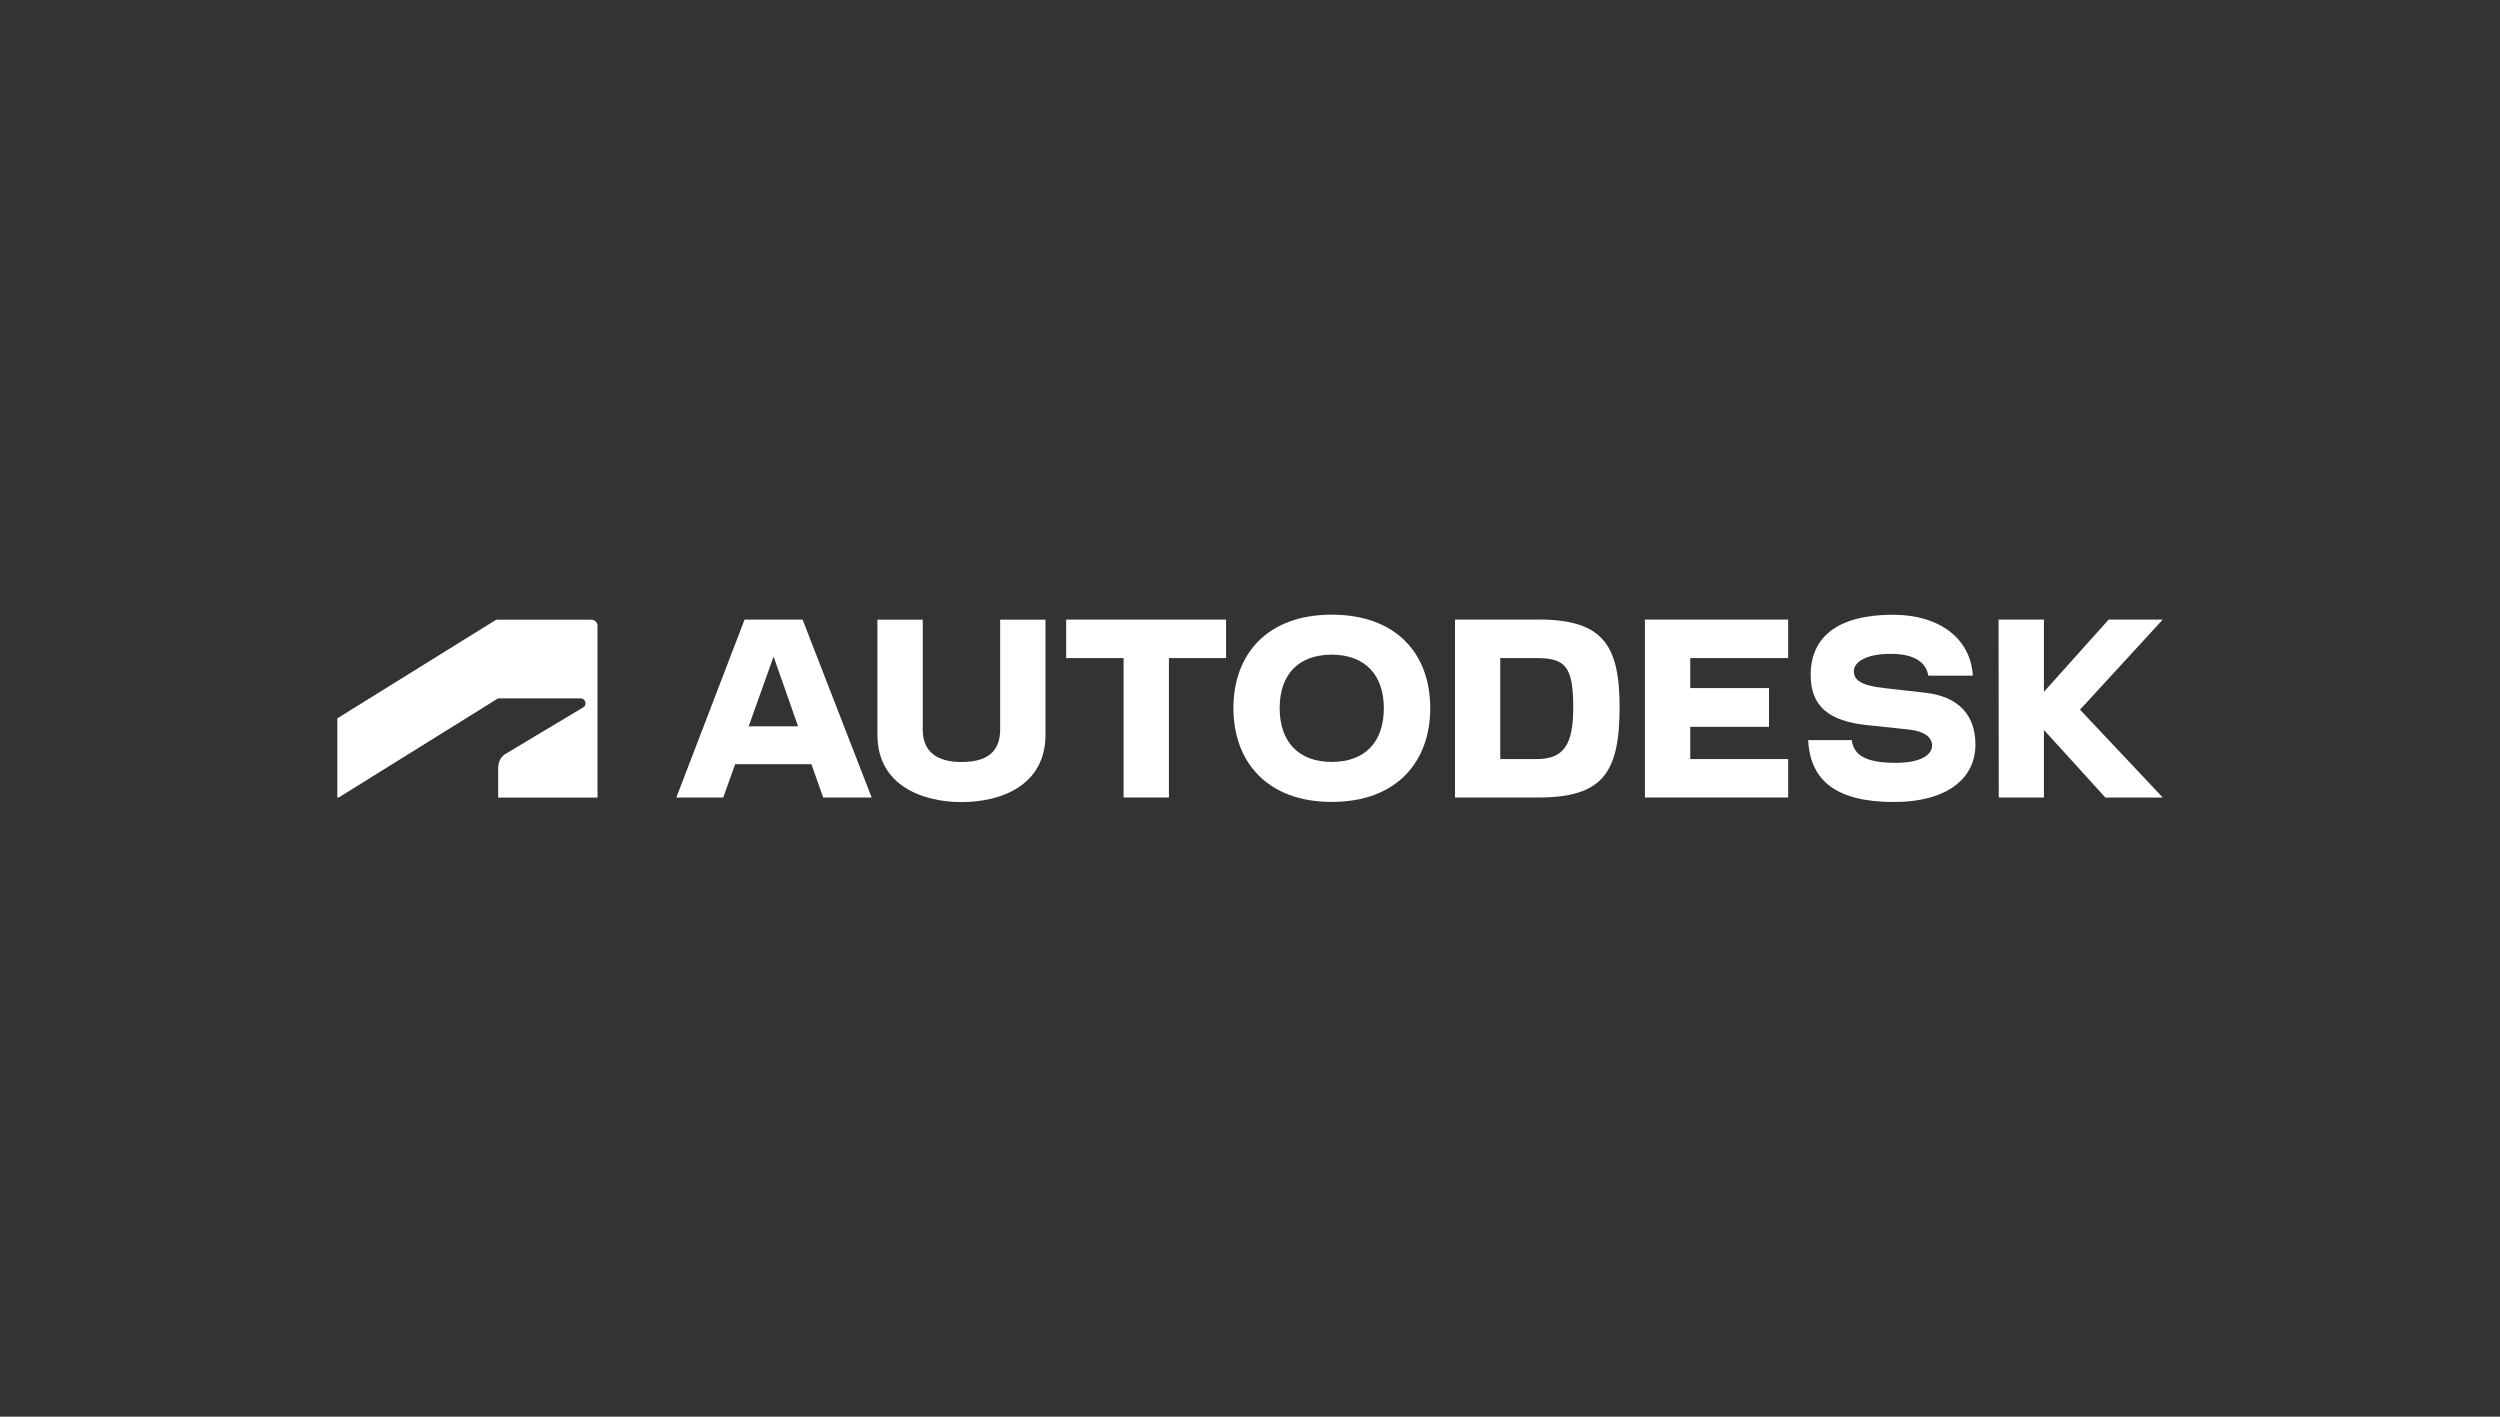 <?xml version="1.0" encoding="UTF-8"?><svg id="Layer_2" xmlns="http://www.w3.org/2000/svg" viewBox="0 0 300 170"><rect x="0" y="0" width="300" height="170" fill="#333333" stroke="none"/><defs><style>.cls-1{fill:none;}.cls-1,.cls-2{stroke-width:0px;}.cls-2{fill:#fff;}</style></defs><g id="Layer_1-2"><rect class="cls-1" width="300" height="170"/><polygon class="cls-2" points="259.53 74.35 253.04 74.35 245.27 83.02 245.27 74.35 239.83 74.35 239.85 95.7 245.27 95.7 245.27 87.59 252.64 95.7 259.53 95.7 249.6 85.16 259.53 74.35"/><path class="cls-2" d="M231.05,83.13l-4.96-.56c-2.91-.32-3.63-1.04-3.63-2.03,0-1.09,1.49-2.08,4.4-2.08s4.27,1.04,4.54,2.62h5.34c-.27-4.51-4.06-7.31-9.58-7.31-6.56,0-9.88,2.61-9.88,7.23,0,3.76,2.19,5.53,6.73,6.01l5.04.53c1.92.21,2.8.96,2.8,1.92,0,1.09-1.28,2.08-4.38,2.08-3.58,0-5.02-.91-5.26-2.72h-5.23c.24,4.91,3.44,7.42,10.3,7.42,6.27,0,9.77-2.75,9.77-6.89,0-3.6-2.08-5.77-6-6.22Z"/><polygon class="cls-2" points="197.39 95.7 214.58 95.7 214.58 91.09 202.83 91.09 202.83 87.22 212.28 87.22 212.28 82.57 202.83 82.57 202.83 78.97 214.58 78.97 214.58 74.35 197.39 74.35 197.39 95.7"/><path class="cls-2" d="M184.58,74.35h-9.98v21.35h9.98c7.66,0,9.77-2.86,9.77-10.84,0-7.5-2.03-10.52-9.77-10.52ZM184.36,91.09h-4.33v-12.12h4.33c3.42,0,4.43.93,4.43,5.9,0,4.54-1.14,6.22-4.43,6.22Z"/><path class="cls-2" d="M159.81,73.76c-7.77,0-11.8,4.78-11.8,11.21s4.03,11.26,11.8,11.26,11.82-4.8,11.82-11.26-4.03-11.21-11.82-11.21ZM159.81,91.43c-4.03,0-6.25-2.46-6.25-6.46s2.22-6.41,6.25-6.41,6.25,2.48,6.25,6.41c0,4-2.19,6.46-6.25,6.46Z"/><polygon class="cls-2" points="127.94 78.97 134.83 78.97 134.83 95.7 140.27 95.7 140.27 78.97 147.13 78.97 147.13 74.35 127.94 74.35 127.94 78.97"/><path class="cls-2" d="M120.02,87.54c0,2.78-1.71,3.9-4.62,3.9s-4.67-1.17-4.67-3.9v-13.18h-5.44v13.8c0,6.17,5.5,8.09,10.11,8.09s10.06-1.92,10.06-8.09v-13.8h-5.44v13.18Z"/><path class="cls-2" d="M89.35,74.35l-8.19,21.35h5.63l1.43-4h9.15l1.41,4h5.82l-8.29-21.35h-6.95ZM89.84,87.16l2.99-8.37,2.94,8.37h-5.93Z"/><path class="cls-2" d="M40.64,95.7l19.12-11.89h9.92c.32,0,.58.26.58.58h0c.02.2-.09.4-.27.49l-9.39,5.63c-.61.37-.82,1.1-.82,1.65v3.55s11.92,0,11.92,0v-20.62c0-.4-.33-.73-.73-.73h-11.42l-19.07,11.84v9.51h.17Z"/></g></svg>
